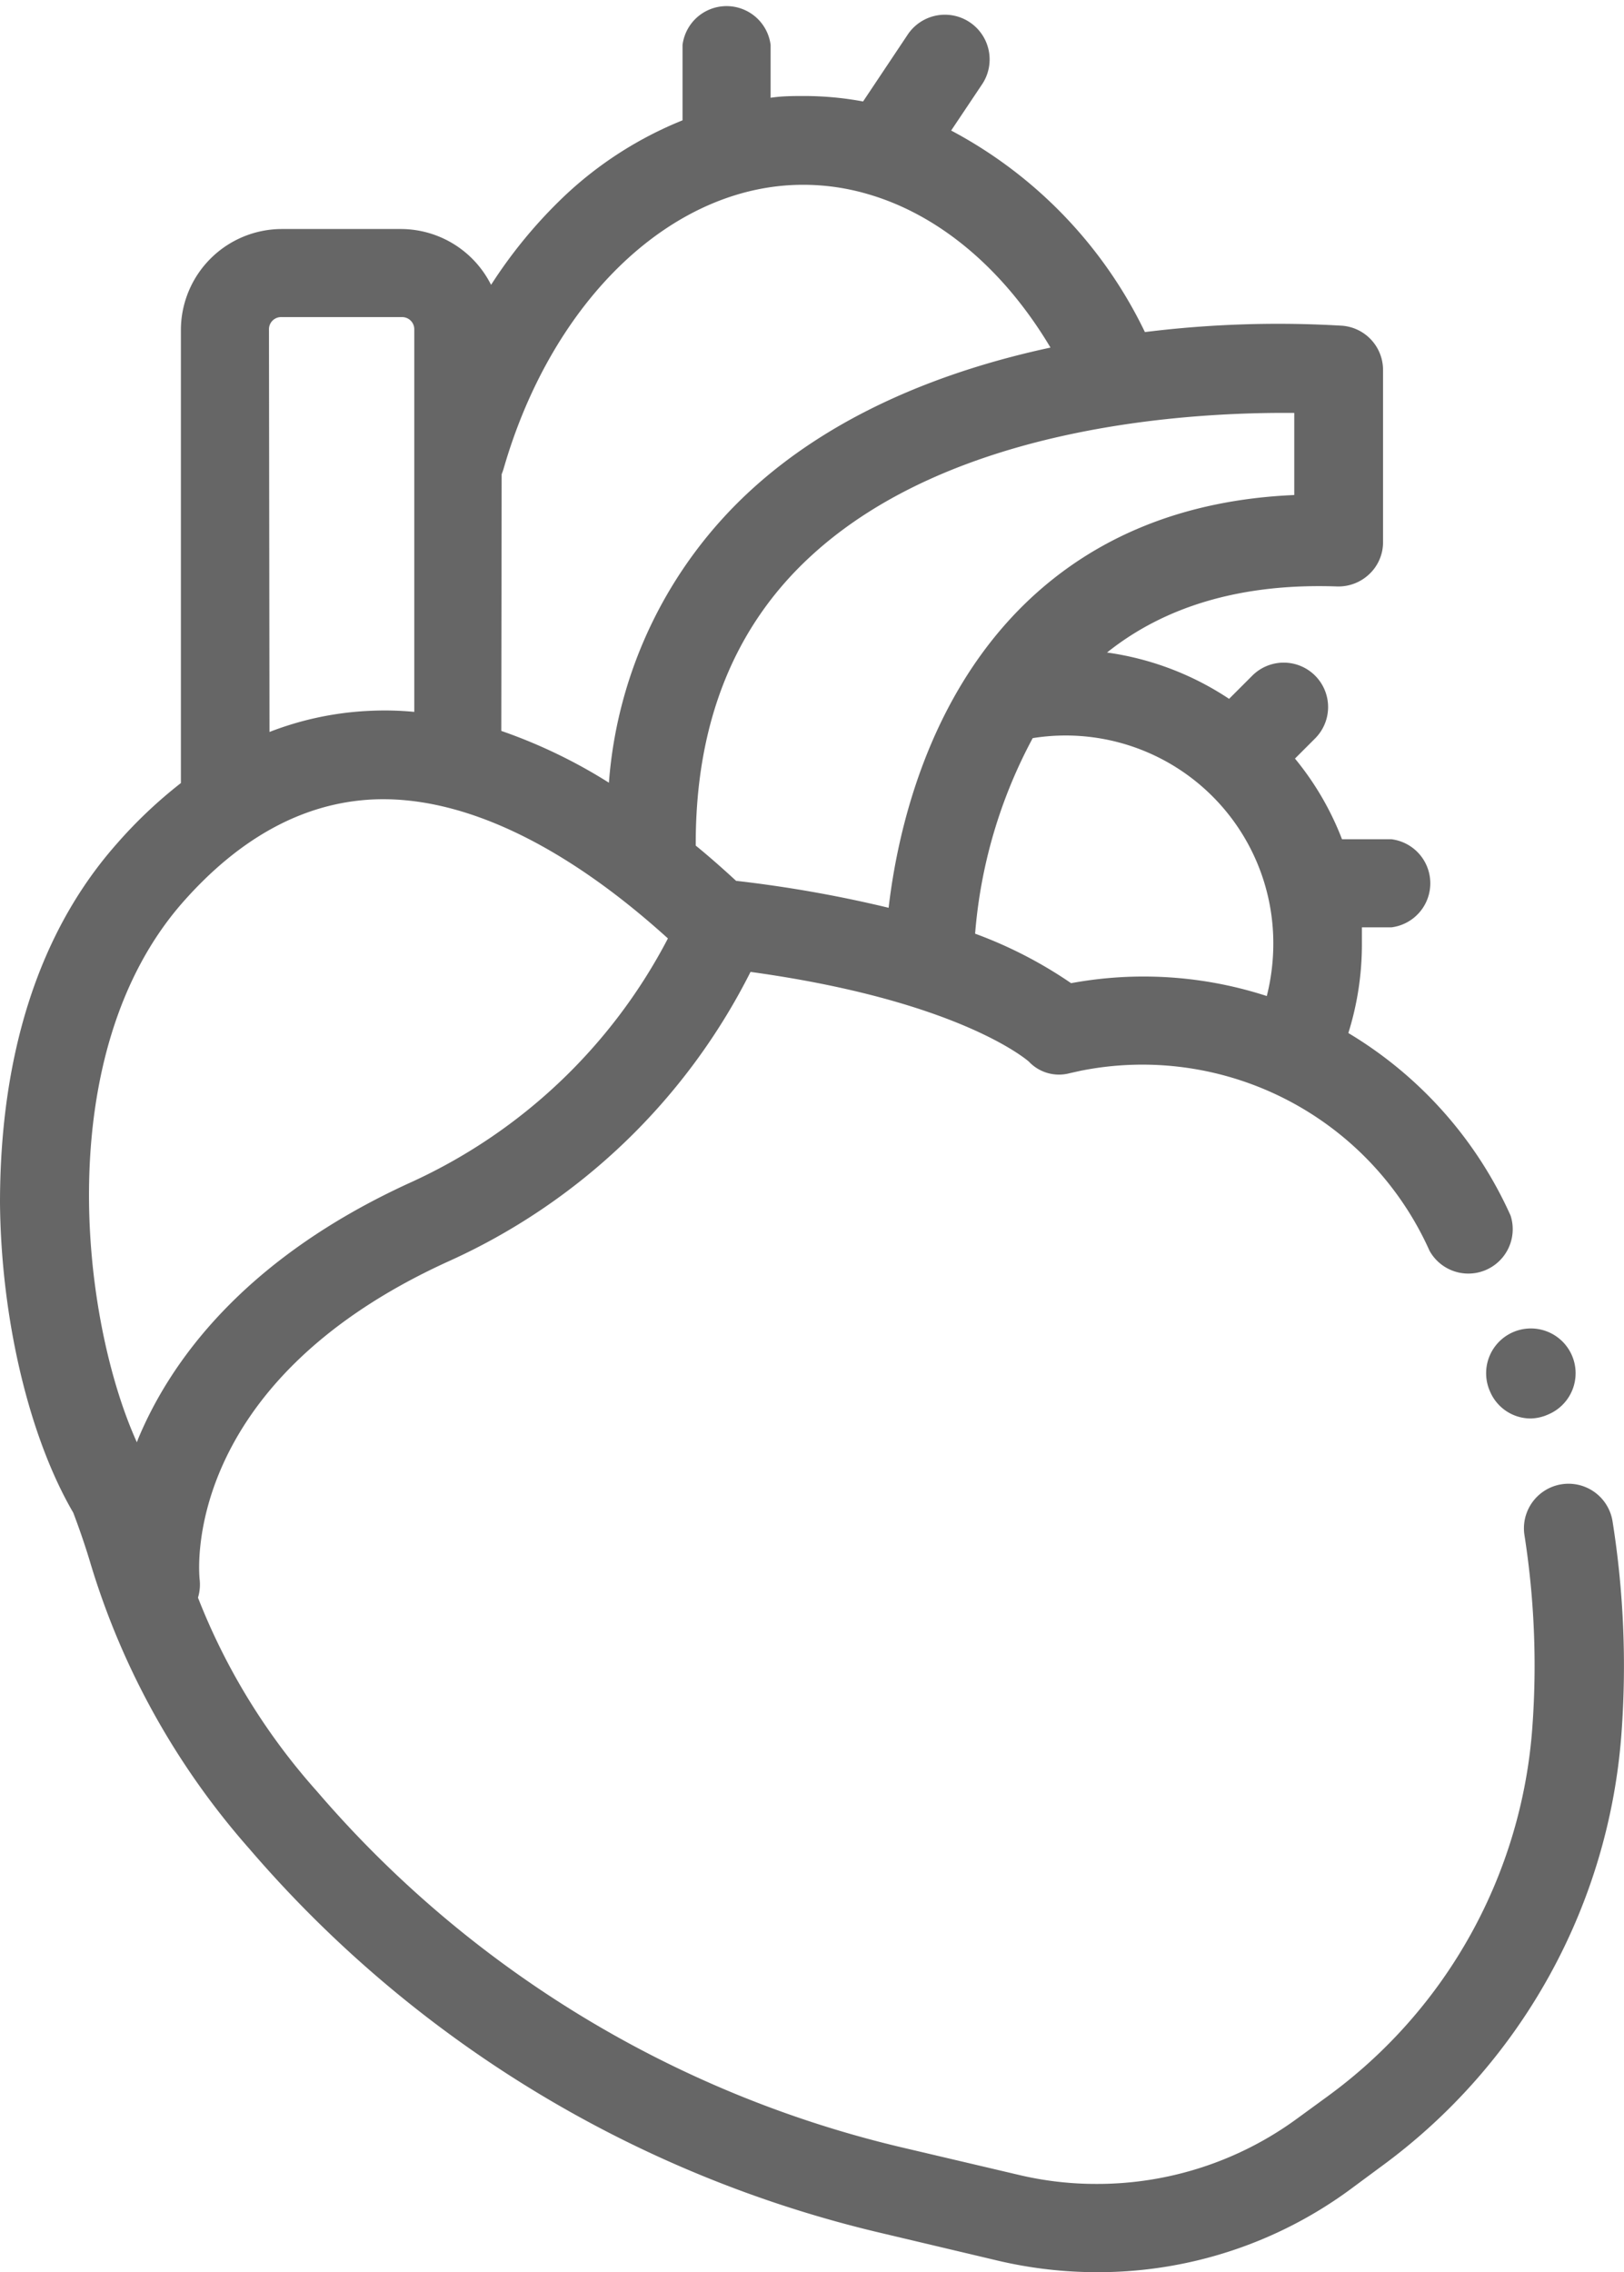 <svg xmlns="http://www.w3.org/2000/svg" viewBox="0 0 92.2 128.98"><defs><style>.cls-1{fill:#666;}</style></defs><title>Cardiology_2</title><g id="Layer_2" data-name="Layer 2"><g id="Layer_1-2" data-name="Layer 1"><path class="cls-1" d="M84.6,79v0a2.51,2.51,0,0,0,2.3,1.52,2.56,2.56,0,0,0,1-.23A2.54,2.54,0,1,0,84.6,79Z"/><path class="cls-1" d="M91.55,86.36a2.52,2.52,0,0,0-5,.79A48,48,0,0,1,87,98a28.46,28.46,0,0,1-11.63,21l-1.7,1.24a19.21,19.21,0,0,1-11.41,3.73,19,19,0,0,1-4.45-.52l-6.68-1.57A62.72,62.72,0,0,1,18,101.69a36.37,36.37,0,0,1-6.76-11,2.56,2.56,0,0,0,.09-1.07c0-.11-1.25-11,14.09-18A35.55,35.55,0,0,0,42.61,55.17c11.54,1.59,15.51,4.84,15.8,5.09a2.35,2.35,0,0,0,2.32.66l.63-.14A17.86,17.86,0,0,1,81.16,71a2.52,2.52,0,0,0,4.6-2,23.09,23.09,0,0,0-9.21-10.36v0a16.82,16.82,0,0,0,.77-5c0-.35,0-.69,0-1H79a2.52,2.52,0,0,0,0-5H76.19a16.52,16.52,0,0,0-2.67-4.58l1.14-1.14a2.52,2.52,0,1,0-3.56-3.57l-1.32,1.32a16.67,16.67,0,0,0-6.93-2.63c3.34-2.67,7.72-3.94,13.07-3.75a2.54,2.54,0,0,0,1.83-.71,2.48,2.48,0,0,0,.77-1.81V21a2.52,2.52,0,0,0-2.31-2.51A61.18,61.18,0,0,0,65,18.85a25.43,25.43,0,0,0-11-11.44l1.78-2.66A2.52,2.52,0,1,0,51.51,2L49,5.76a18.31,18.31,0,0,0-3.32-.31c-.64,0-1.29,0-1.93.1v-3a2.52,2.52,0,0,0-5,0V6.83A21.42,21.42,0,0,0,32,11.17a27.29,27.29,0,0,0-4.12,5A5.74,5.74,0,0,0,22.79,13H16a5.74,5.74,0,0,0-5.73,5.73V44.45a26.31,26.31,0,0,0-3.66,3.47C1.05,54.22,0,62.48,0,68.29c.06,6.58,1.65,13.28,4.16,17.58.38,1,.72,2,1,2.95a43.41,43.41,0,0,0,9,16.13A67.67,67.67,0,0,0,50,126.75l6.67,1.58a24.58,24.58,0,0,0,5.61.65,24.17,24.17,0,0,0,14.38-4.7L78.39,123A33.5,33.5,0,0,0,92.06,98.35,52.3,52.3,0,0,0,91.55,86.36ZM72.29,53.54a12.17,12.17,0,0,1-.37,3,22.64,22.64,0,0,0-11.11-.73A24.64,24.64,0,0,0,55.36,53,28.13,28.13,0,0,1,58.63,41.9,11.79,11.79,0,0,1,72.29,53.54Zm1.19-30.1V28.1c-6.24.27-11.39,2.36-15.33,6.21-5.53,5.42-7.2,12.94-7.7,17.22A71.7,71.7,0,0,0,41.79,50c-.77-.71-1.53-1.38-2.29-2,0-.06,0-.12,0-.18C39.51,41,41.7,35.57,46,31.6,54.21,24,68,23.39,73.48,23.44Zm-45,3.48a2.83,2.83,0,0,0,.11-.31c2.78-9.64,9.61-16.12,17-16.12a13,13,0,0,1,3.72.54h0c4,1.17,7.66,4.22,10.33,8.7-5.86,1.26-12.2,3.66-17.07,8.15a25.07,25.07,0,0,0-8,16.55,29.59,29.59,0,0,0-6.11-2.94ZM15.27,18.7A.69.69,0,0,1,16,18h6.83a.69.69,0,0,1,.69.69V40.41A17.57,17.57,0,0,0,21,40.35a17.91,17.91,0,0,0-5.7,1.2ZM7.77,81.87c-3.19-7.05-4.9-22.08,2.59-30.63,3.26-3.71,6.9-5.68,10.83-5.86,5-.22,10.78,2.5,16.73,7.89A30.89,30.89,0,0,1,23.36,67.1C13.72,71.48,9.61,77.44,7.85,81.66Z"/></g></g></svg>
